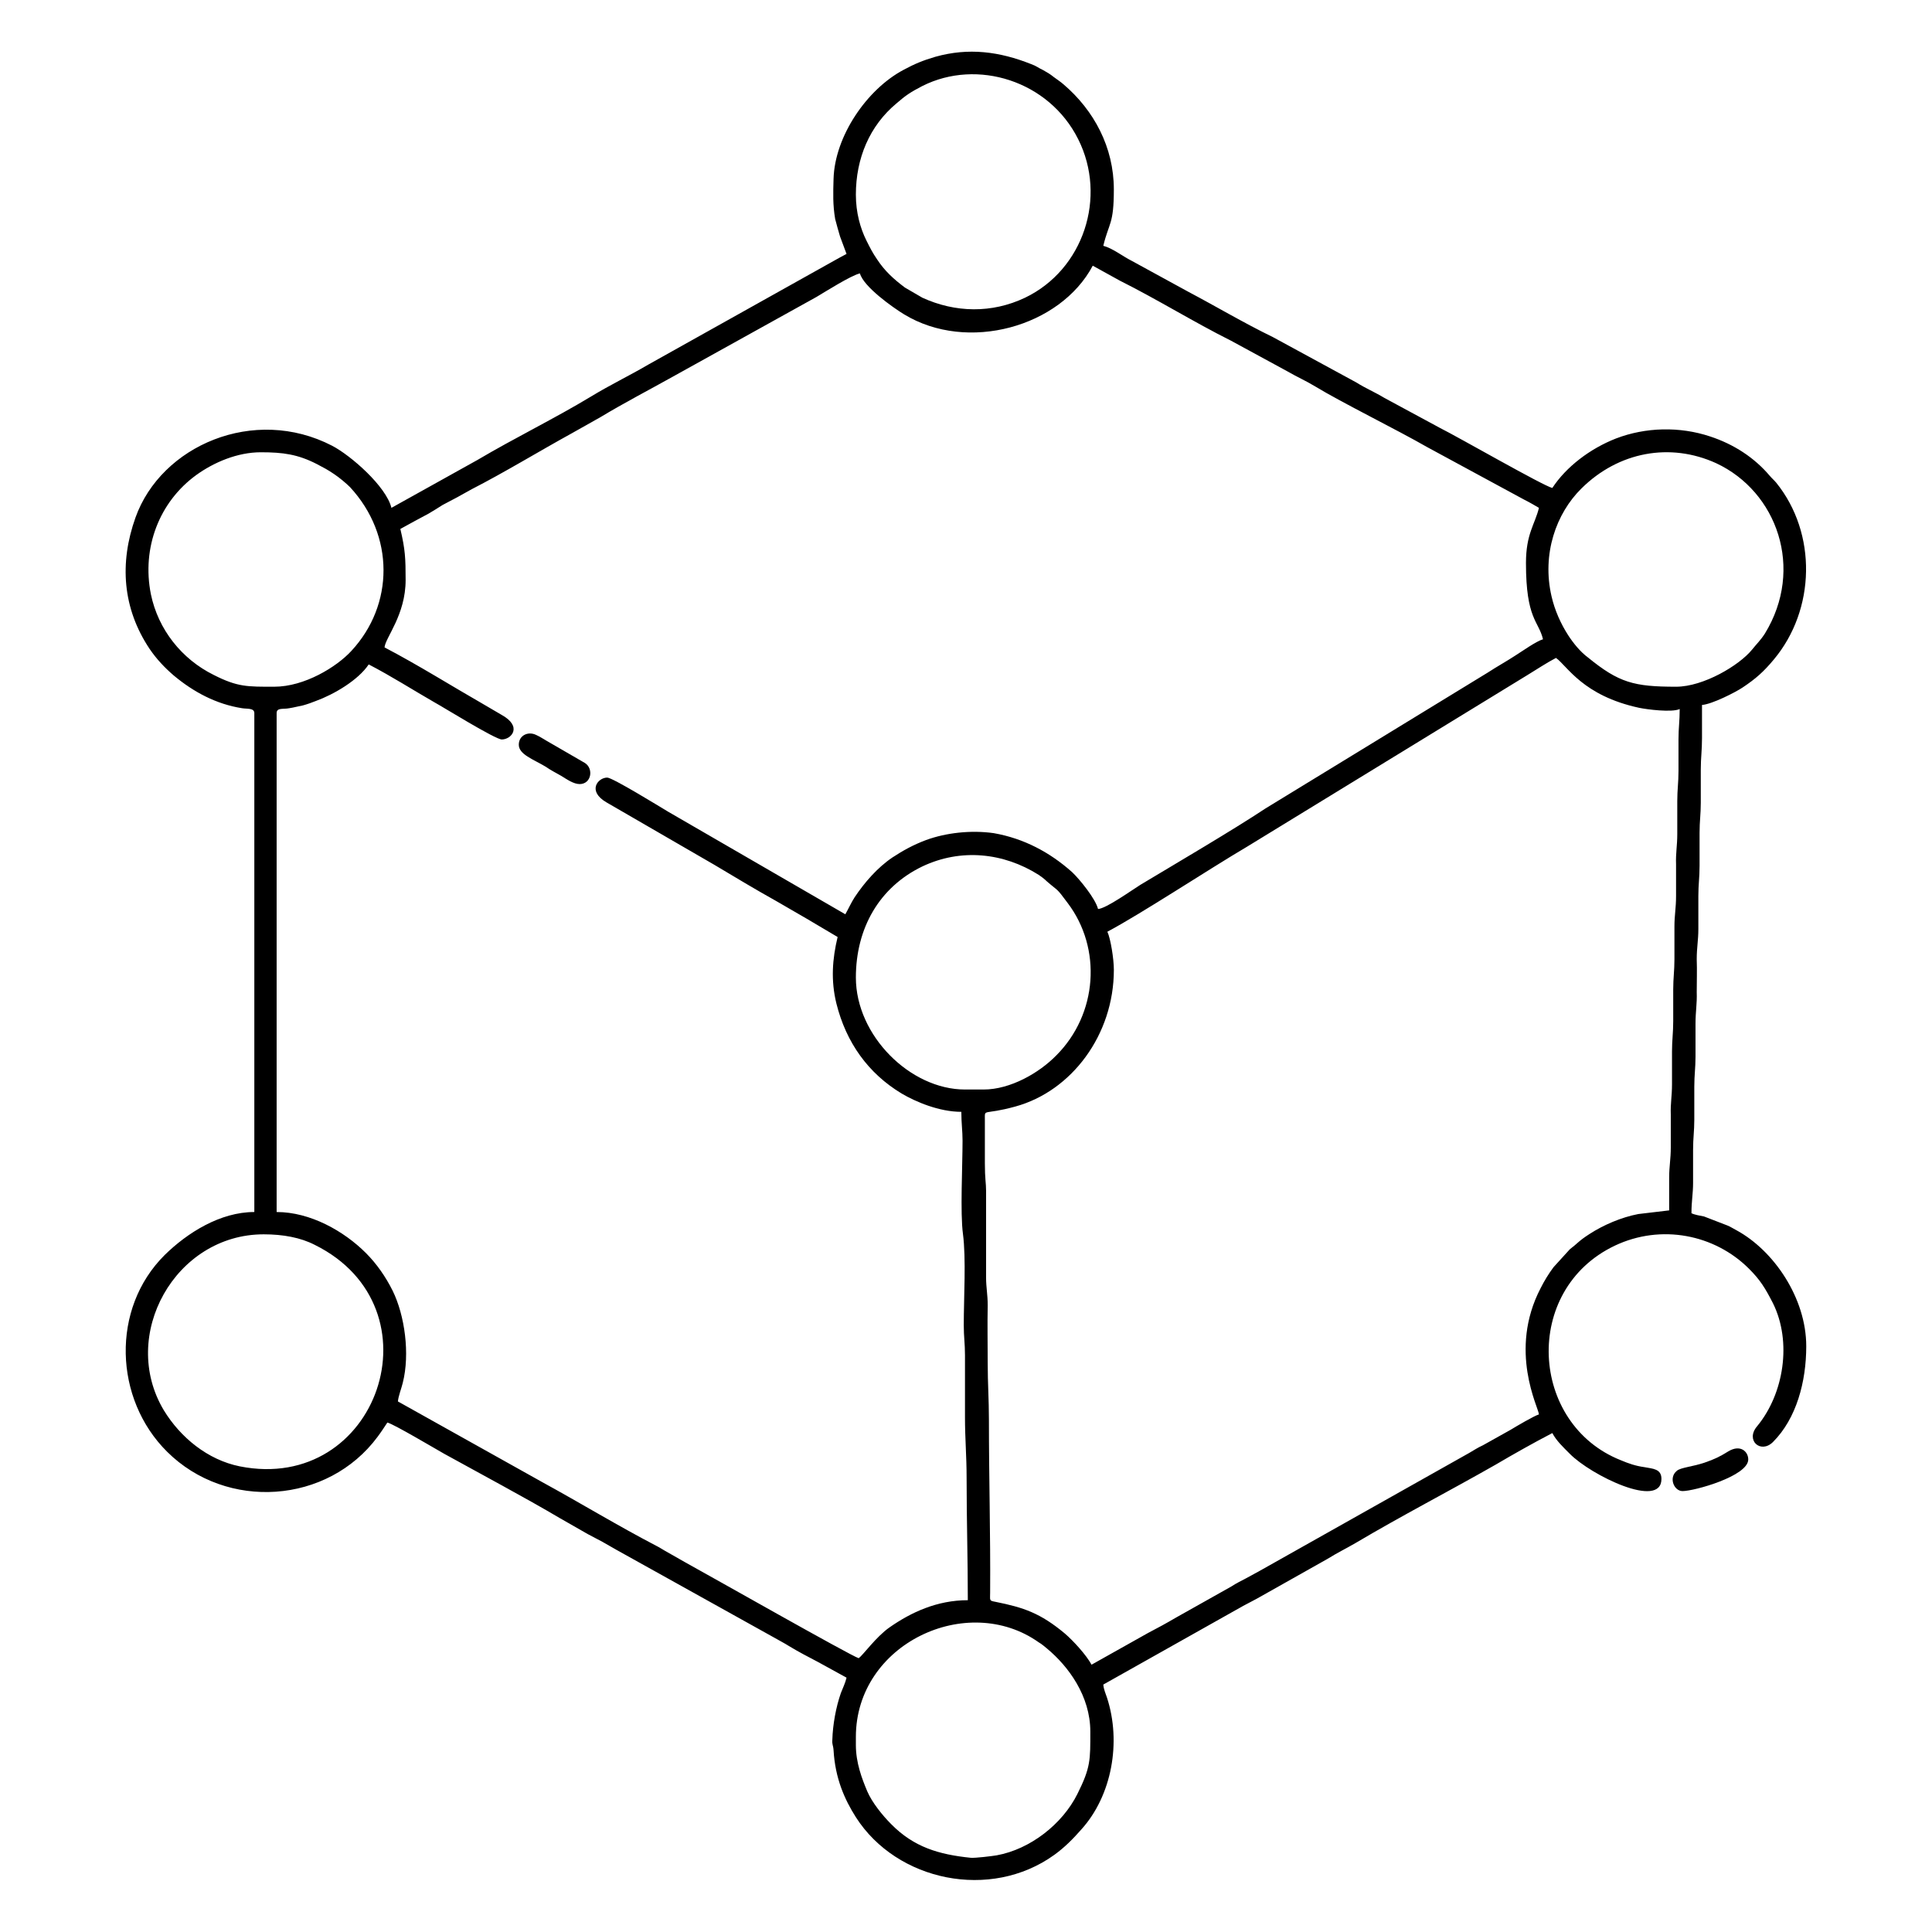 <?xml version="1.0" encoding="UTF-8"?>
<!DOCTYPE svg PUBLIC "-//W3C//DTD SVG 1.1//EN" "http://www.w3.org/Graphics/SVG/1.1/DTD/svg11.dtd">
<!-- Creator: CorelDRAW X8 -->
<svg xmlns="http://www.w3.org/2000/svg" xml:space="preserve" width="47.625mm" height="47.625mm" version="1.1" style="shape-rendering:geometricPrecision; text-rendering:geometricPrecision; image-rendering:optimizeQuality; fill-rule:evenodd; clip-rule:evenodd"
viewBox="0 0 4763 4763"
 xmlns:xlink="http://www.w3.org/1999/xlink">
 <defs>
  <style type="text/css">
   <![CDATA[
    .fil1 {fill:none}
    .fil0 {fill:black}
   ]]>
  </style>
 </defs>
 <g id="Layer_x0020_1">
  <g id="_2532610402928">
   <path class="fil0" d="M2110 4302l0 -20c0,-230 275,-358 451,-233 7,4 14,10 20,15 53,44 107,117 107,205 0,70 1,88 -32,154 -37,74 -116,136 -199,151 -12,2 -53,7 -64,6 -78,-8 -140,-26 -196,-83 -21,-21 -47,-53 -59,-81 -13,-31 -28,-70 -28,-114zm-1460 -1259c48,0 91,8 126,26 313,155 156,614 -185,546 -79,-16 -146,-71 -187,-138 -111,-185 28,-434 246,-434zm1460 -633c0,-122 58,-223 164,-274 95,-45 200,-34 287,21 6,4 14,10 20,16 30,26 22,14 51,53 85,112 74,274 -28,376 -42,43 -113,84 -179,84l-46 0c-135,0 -269,-133 -269,-276zm2005 574l-76 9c-42,8 -86,27 -120,49 -28,18 -28,22 -49,38l-40 44c-12,16 -23,34 -32,52 -80,154 -5,294 -4,311 -11,3 -57,30 -70,38l-68 38c-13,6 -22,12 -34,19l-517 291c-13,7 -20,11 -33,18 -13,7 -24,12 -36,20l-137 77c-22,13 -46,26 -69,38l-139 78c-13,-24 -45,-59 -66,-77 -60,-50 -101,-64 -171,-78 -16,-3 -13,-3 -13,-23 1,-145 -3,-280 -3,-426 0,-50 -3,-89 -3,-139 0,-48 -1,-95 0,-143 0,-27 -4,-44 -4,-68l0 -214c0,-20 -3,-29 -3,-68l0 -108c0,-28 -5,-10 75,-32 139,-38 243,-177 243,-337 0,-27 -8,-77 -16,-94 83,-44 250,-154 345,-210l691 -423c23,-14 47,-30 70,-42 28,20 66,93 205,123 19,4 81,12 100,3 0,30 -3,46 -3,75 0,26 0,52 0,78 0,29 -3,45 -3,74 0,27 0,54 0,81 0,30 -4,46 -3,75 0,26 0,52 0,78 0,30 -4,47 -4,75 0,27 0,54 0,81 0,29 -3,46 -3,74 0,26 0,52 0,78 0,30 -3,47 -3,75 0,27 0,54 0,81 0,30 -4,47 -3,75 0,27 0,54 0,81 0,29 -4,46 -4,74 0,27 0,54 0,81zm17 -1291c-104,0 -141,-10 -217,-72 -19,-14 -36,-35 -49,-55 -18,-28 -33,-61 -41,-96 -24,-104 11,-204 74,-266 91,-90 218,-114 332,-62 150,70 218,260 120,420 -11,17 -20,25 -32,40 -31,38 -119,91 -187,91zm-3489 -578c55,0 91,5 138,29 17,9 27,14 43,25 12,8 29,22 39,32 110,119 109,290 3,404 -36,39 -115,88 -190,88 -66,0 -90,1 -149,-29 -79,-39 -137,-112 -155,-199 -23,-115 21,-228 112,-294 43,-31 101,-56 159,-56zm3119 273c0,139 31,142 42,188 -17,5 -52,30 -68,40 -23,15 -45,27 -68,42l-548 335c-80,53 -218,134 -308,188 -21,13 -85,59 -105,60 -6,-25 -45,-73 -64,-91 -55,-49 -119,-83 -193,-96 -56,-8 -118,-1 -167,17 -32,12 -57,26 -83,43 -37,25 -69,62 -93,98 -9,14 -15,28 -23,42l-437 -253c-20,-12 -137,-84 -150,-84 -23,0 -50,33 -2,61l266 154c52,31 100,60 152,89 26,15 50,29 76,44l76 45c-13,54 -17,107 -3,164 24,96 78,172 161,222 34,20 92,45 147,45 0,28 3,47 3,71 0,62 -6,179 1,230 8,61 2,157 2,225 0,29 3,45 3,74 0,51 0,102 0,153 0,53 4,95 4,149 0,105 3,199 3,302 -76,0 -140,30 -193,67 -33,23 -65,68 -76,76 -18,-5 -374,-207 -427,-236l-51 -29c-9,-5 -11,-7 -19,-11 -96,-50 -188,-106 -283,-158l-356 -199c1,-13 9,-33 12,-46 18,-71 5,-166 -25,-227 -17,-34 -39,-66 -66,-93 -54,-54 -137,-101 -220,-101l0 -1230c0,-14 16,-9 31,-12 13,-2 23,-5 34,-7 11,-3 22,-7 32,-11 44,-16 104,-51 130,-90 56,29 109,63 163,94 17,9 149,91 165,91 24,0 52,-32 -1,-61 -14,-8 -27,-16 -41,-24 -82,-47 -163,-98 -247,-142 2,-24 52,-80 52,-166 0,-54 -1,-75 -13,-126 24,-13 45,-25 70,-38 12,-7 23,-14 34,-21l36 -19c13,-7 23,-13 36,-20 80,-41 167,-94 247,-138l71 -40c58,-35 118,-66 177,-99l355 -197c22,-13 85,-53 107,-58 9,33 81,84 109,101 156,95 385,31 465,-120l67 37c92,46 182,102 274,148l138 75c24,14 47,24 70,38 64,39 202,107 275,149l240 130c14,7 24,13 36,20 -10,41 -32,64 -32,136zm-1652 -908c0,-90 34,-170 100,-225 23,-20 35,-28 64,-43 135,-68 312,-13 384,131 72,143 13,322 -131,391 -82,39 -172,37 -253,0l-43 -25c-28,-21 -50,-41 -69,-70 -11,-16 -17,-28 -26,-46 -15,-30 -26,-69 -26,-113zm-23 146c-10,5 -22,12 -33,18l-456 255c-46,27 -94,50 -140,78 -91,55 -188,102 -281,157l-212 118c-13,-53 -100,-129 -146,-153 -193,-100 -422,0 -485,177 -40,112 -32,224 35,324 17,25 37,46 59,65 49,41 105,71 169,81 12,2 30,-1 30,12l0 1230c-84,0 -165,51 -221,106 -133,132 -125,355 6,485 147,146 396,129 519,-37 9,-12 16,-23 24,-35 16,4 117,64 140,77 85,47 203,110 284,158l70 40c14,7 22,12 36,19 12,7 23,13 35,20l390 217c12,7 24,13 35,20 23,14 48,27 71,39l71 39c-3,13 -9,25 -14,38 -12,34 -20,78 -21,115 -1,13 2,12 3,26 4,69 27,121 55,165 101,158 332,206 489,93 25,-18 46,-39 67,-63 75,-83 99,-215 63,-325 -3,-9 -8,-20 -9,-32l345 -194c13,-7 21,-11 34,-18l174 -98c24,-15 45,-25 69,-39 113,-67 231,-128 345,-193 46,-27 92,-53 140,-78 10,19 27,35 43,51 52,53 226,138 226,62 0,-25 -21,-25 -42,-29 -22,-3 -39,-9 -58,-17 -225,-89 -244,-420 -15,-529 114,-54 246,-28 331,57 28,28 40,48 59,85 47,95 27,223 -39,303 -30,35 9,69 39,39 58,-58 82,-149 82,-236 0,-119 -80,-236 -172,-286 -8,-4 -15,-9 -23,-12l-57 -22c-10,-2 -23,-4 -31,-8 0,-30 4,-48 4,-75 0,-27 0,-54 0,-81 0,-30 3,-46 3,-74 0,-27 0,-54 0,-82 0,-29 3,-46 3,-74 0,-27 0,-54 0,-81 0,-31 4,-49 3,-78 0,-27 1,-54 0,-81 0,-30 4,-46 4,-75 0,-27 0,-54 0,-81 0,-29 3,-45 3,-75 0,-27 0,-54 0,-81 0,-29 3,-45 3,-74 0,-27 0,-54 0,-82 0,-29 3,-47 3,-77 0,-27 0,-54 0,-82 25,-2 82,-31 100,-43 33,-22 52,-39 77,-69 103,-123 107,-311 6,-436 -6,-7 -10,-10 -16,-17 -38,-45 -89,-78 -147,-97 -75,-25 -159,-23 -232,5 -64,25 -123,70 -157,122 -22,-5 -231,-125 -277,-148l-137 -74c-23,-14 -47,-24 -69,-38l-206 -112c-72,-35 -139,-75 -209,-112l-139 -76c-22,-11 -47,-31 -70,-37 14,-58 26,-52 26,-139 0,-104 -49,-195 -124,-259 -8,-7 -16,-12 -24,-18 -10,-8 -14,-10 -26,-17 -13,-6 -16,-10 -30,-15 -78,-31 -154,-41 -236,-18 -31,9 -52,18 -78,32 -91,48 -170,164 -173,269 -1,35 -2,64 4,99 4,16 8,29 12,43l16 43z"/>
   <path class="fil0" d="M4148 3676c29,0 162,-37 162,-78 0,-19 -19,-38 -49,-20 -21,13 -33,19 -59,28 -30,10 -59,12 -68,20 -21,17 -7,50 14,50z"/>
   <path class="fil0" d="M1279 1836c0,24 36,36 66,54 13,9 25,15 39,23 13,8 30,20 45,20 29,0 35,-38 13,-52l-95 -55c-7,-4 -16,-10 -25,-14 -20,-10 -43,1 -43,24z"/>
  </g>
  <rect class="fil1" y="-7" width="4763" height="4776"/>
 </g>
</svg>

